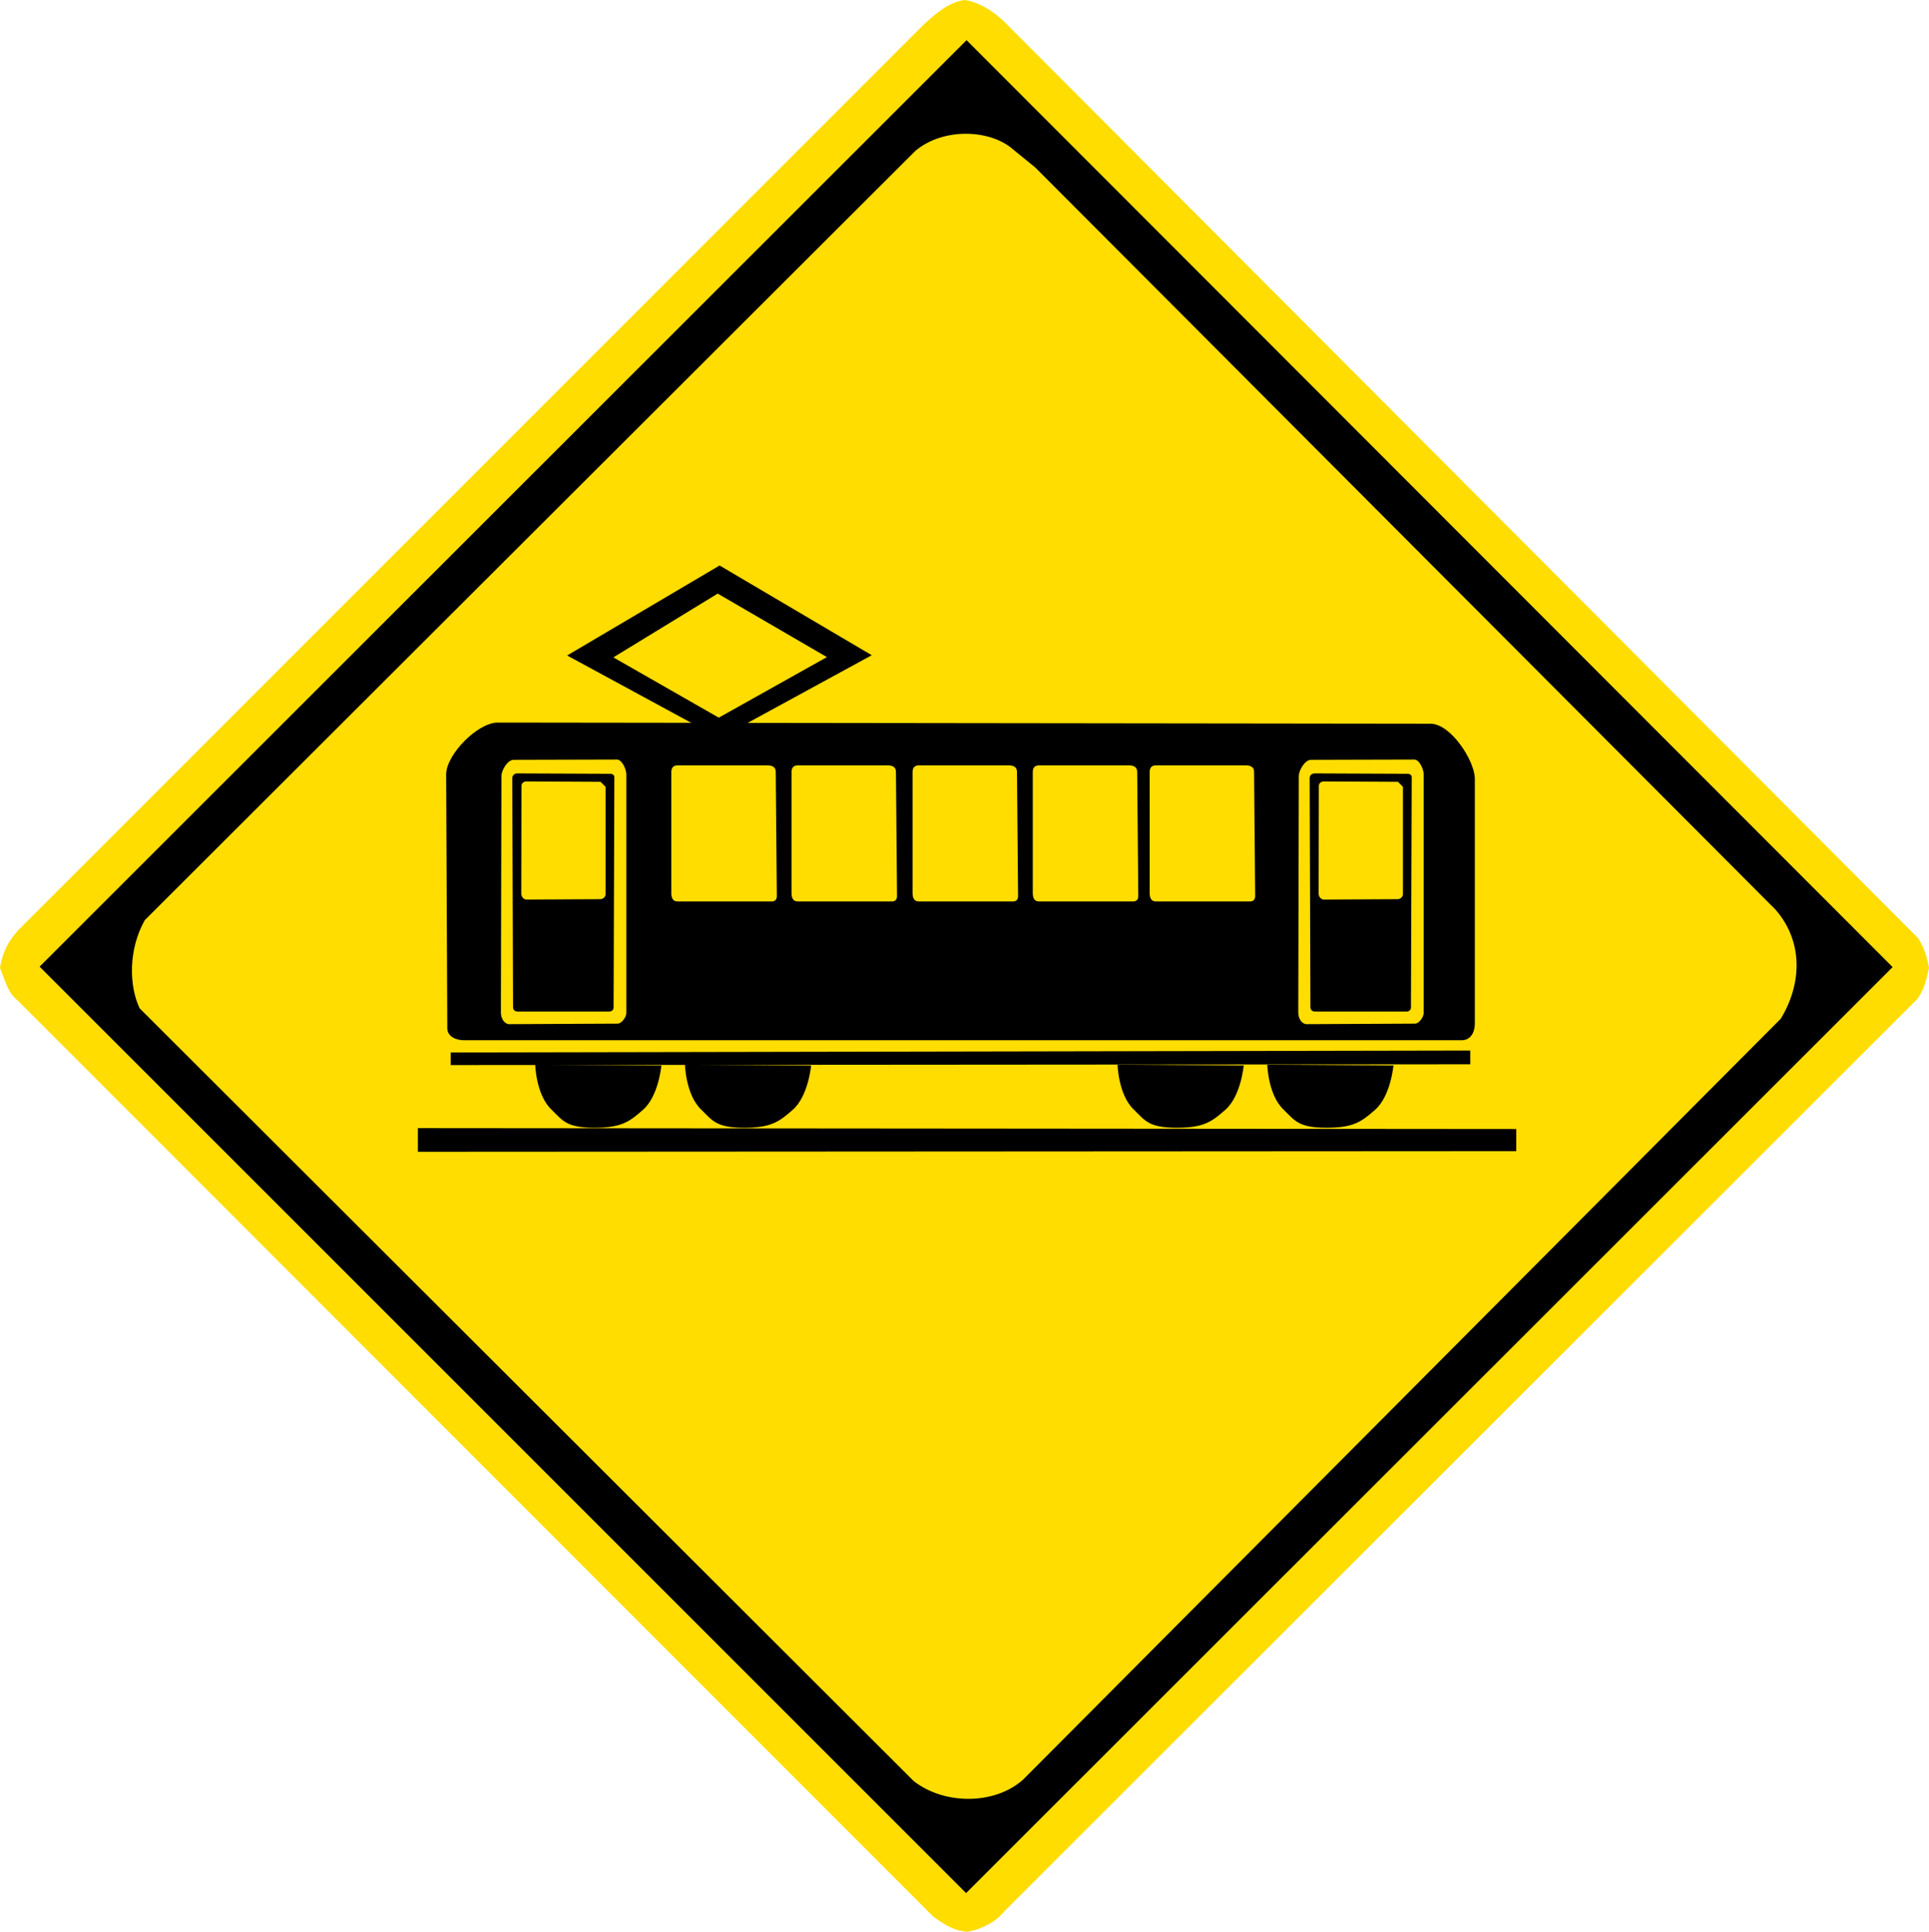 <?xml version="1.0" encoding="UTF-8" standalone="no"?>
<!-- Created with Inkscape (http://www.inkscape.org/) -->

<svg
   xmlns:dc="http://purl.org/dc/elements/1.1/"
   xmlns:cc="http://creativecommons.org/ns#"
   xmlns:rdf="http://www.w3.org/1999/02/22-rdf-syntax-ns#"
   xmlns:svg="http://www.w3.org/2000/svg"
   xmlns="http://www.w3.org/2000/svg"
   xmlns:sodipodi="http://sodipodi.sourceforge.net/DTD/sodipodi-0.dtd"
   xmlns:inkscape="http://www.inkscape.org/namespaces/inkscape"
   id="svg1890"
   sodipodi:version="0.32"
   inkscape:version="0.48.2 r9819"
   width="463.759"
   height="464.465"
   version="1.0"
   sodipodi:docname="AJAX1.svg">
  <defs
     id="defs1893" />
  <sodipodi:namedview
     inkscape:window-height="1004"
     inkscape:window-width="1280"
     inkscape:pageshadow="2"
     inkscape:pageopacity="0.0"
     guidetolerance="10.0"
     gridtolerance="10.0"
     objecttolerance="10.0"
     borderopacity="1.0"
     bordercolor="#666666"
     pagecolor="#ffffff"
     id="base"
     inkscape:zoom="1.9235254"
     inkscape:cx="245.50605"
     inkscape:cy="252.25301"
     inkscape:window-x="-8"
     inkscape:window-y="-8"
     inkscape:current-layer="svg1890"
     showgrid="false"
     fit-margin-top="0"
     fit-margin-left="0"
     fit-margin-right="0"
     fit-margin-bottom="0"
     inkscape:window-maximized="1" />
  <path
     style="fill:#ffdd00;fill-opacity:1;fill-rule:evenodd;stroke:none"
     d="M 4.302,223.717 221.811,6.171 C 225.085,3.072 228.294,0.461 231.935,0 c 3.483,0.514 7.383,2.895 10.446,6.171 l 218.793,219.416 c 1.272,2.114 2.07,4.061 2.584,7.144 -0.592,2.268 -0.733,4.321 -2.691,7.338 l -219.819,219.675 c -1.813,2.353 -5.6,4.275 -8.879,4.722 -2.443,-0.45 -3.784,-0.617 -7.989,-3.658 L 4.265,240.547 C 1.859,238.705 1.258,235.72 0,232.729 c 0.704,-4.464 2.44,-6.864 4.302,-9.012 z"
     id="path1899"
     sodipodi:nodetypes="ccccccccccccc"
     inkscape:connector-curvature="0" />
  <path
     style="fill:#000000;fill-rule:evenodd;stroke:#000000;stroke-width:1px;stroke-linecap:butt;stroke-linejoin:miter;stroke-opacity:1"
     d="M 454.303,232.514 232.266,454.441 10.228,232.404 232.376,10.366 454.303,232.514 z"
     id="path1919"
     sodipodi:nodetypes="ccccc"
     inkscape:connector-curvature="0" />
  <path
     style="fill:#ffdd00;fill-opacity:1;fill-rule:evenodd;stroke:none"
     d="M 34.808,221.224 220.097,36.247 c 6.219,-5.218 16.662,-5.317 22.647,-0.988 0.138,0.123 6.199,5.031 6.183,5.04 l 177.964,178.432 c 6.676,7.702 6.314,17.805 1.247,26.18 L 245.966,427.862 c -6.74,6.058 -18.818,6.151 -26.258,0.39 L 33.562,242.417 c -2.49,-5.27 -2.806,-13.968 1.247,-21.194 z"
     id="path1921"
     sodipodi:nodetypes="cccccccccc"
     inkscape:connector-curvature="0" />
  <path
     style="fill:#000000;fill-rule:evenodd;stroke:none;stroke-width:1px;stroke-linecap:butt;stroke-linejoin:miter;stroke-opacity:1"
     d="m 100.464,271.234 0,5.687 264.067,-0.152 0,-5.32 -264.067,-0.215 z"
     id="path4891"
     sodipodi:nodetypes="ccccc"
     inkscape:connector-curvature="0" />
  <path
     style="fill:#000000;fill-rule:evenodd;stroke:none;stroke-width:1px;stroke-linecap:butt;stroke-linejoin:miter;stroke-opacity:1"
     d="m 108.365,256.068 245.104,-0.184 0,-3.308 -245.104,0.46 0,3.033 z"
     id="path4895"
     sodipodi:nodetypes="ccccc"
     inkscape:connector-curvature="0" />
  <path
     style="fill:#000000;fill-rule:evenodd;stroke:none;stroke-width:1px;stroke-linecap:butt;stroke-linejoin:miter;stroke-opacity:1"
     d="m 128.675,255.976 c 0,0 0.168,7.184 3.86,10.753 2.757,2.665 3.574,4.411 10.385,4.411 6.525,0 8.435,-1.478 11.672,-4.319 3.768,-3.308 4.411,-10.661 4.411,-10.661 l 0,0"
     id="path4897"
     sodipodi:nodetypes="cccccc"
     inkscape:connector-curvature="0" />
  <path
     style="fill:#000000;fill-rule:evenodd;stroke:none;stroke-width:1px;stroke-linecap:butt;stroke-linejoin:miter;stroke-opacity:1"
     d="m 164.675,255.976 c 0,0 0.168,7.184 3.86,10.753 2.757,2.665 3.574,4.411 10.385,4.411 6.525,0 8.435,-1.478 11.672,-4.319 3.768,-3.308 4.411,-10.661 4.411,-10.661 l 0,0"
     id="path4901"
     sodipodi:nodetypes="cccccc"
     inkscape:connector-curvature="0" />
  <path
     style="fill:#000000;fill-rule:evenodd;stroke:none;stroke-width:1px;stroke-linecap:butt;stroke-linejoin:miter;stroke-opacity:1"
     d="m 268.675,255.976 c 0,0 0.168,7.184 3.86,10.753 2.757,2.665 3.574,4.411 10.385,4.411 6.525,0 8.435,-1.478 11.672,-4.319 3.768,-3.308 4.411,-10.661 4.411,-10.661 l 0,0"
     id="path4903"
     sodipodi:nodetypes="cccccc"
     inkscape:connector-curvature="0" />
  <path
     style="fill:#000000;fill-rule:evenodd;stroke:none;stroke-width:1px;stroke-linecap:butt;stroke-linejoin:miter;stroke-opacity:1"
     d="m 304.675,255.976 c 0,0 0.168,7.184 3.86,10.753 2.757,2.665 3.574,4.411 10.385,4.411 6.525,0 8.435,-1.478 11.672,-4.319 3.768,-3.308 4.411,-10.661 4.411,-10.661 l 0,0"
     id="path4905"
     sodipodi:nodetypes="cccccc"
     inkscape:connector-curvature="0" />
  <path
     style="fill:#000000;fill-opacity:1;fill-rule:evenodd;stroke:none;stroke-width:1px;stroke-linecap:butt;stroke-linejoin:miter;stroke-opacity:1"
     d="m 107.538,247.062 -0.276,-61.023 c 0.184,-4.779 7.536,-12.223 12.315,-12.315 l 224.334,0.276 c 4.871,0 10.569,8.823 10.661,13.142 l 0,58.909 c 0,2.389 -1.195,4.136 -3.308,4.044 l -239.865,0 c -1.287,0 -3.952,-0.643 -3.86,-3.033 z"
     id="path4907"
     sodipodi:nodetypes="ccccccccc"
     inkscape:connector-curvature="0" />
  <path
     style="color:#000000;fill:#ffdd00;fill-opacity:1;fill-rule:evenodd;stroke:none;stroke-width:1px;stroke-linecap:butt;stroke-linejoin:miter;stroke-miterlimit:4;stroke-opacity:1;stroke-dasharray:none;stroke-dashoffset:0;marker:none;visibility:visible;display:inline;overflow:visible"
     d="m 162.895,184.017 21.657,0 c 1.17,0 1.946,0.451 1.946,1.556 l 0.26,29.875 c 0,0.845 -0.431,1.352 -1.47,1.287 l -22.378,0 c -1.04,0 -1.451,-0.668 -1.516,-1.838 l 0,-29.409 c 0.065,-1.04 0.592,-1.47 1.502,-1.47 z"
     id="path5796"
     sodipodi:nodetypes="ccccccccc"
     inkscape:connector-curvature="0" />
  <path
     style="fill:#ffdd00;fill-opacity:1;fill-rule:evenodd;stroke:none;stroke-width:1px;stroke-linecap:butt;stroke-linejoin:miter;stroke-opacity:1"
     d="m 120.555,186.579 c 0,-1.365 1.43,-3.834 2.859,-3.899 l 24.824,-0.065 c 1.365,-0.065 2.404,2.534 2.339,3.704 l 0,57.057 c 0.065,1.365 -1.365,2.794 -2.08,2.729 l -26.059,0.13 c -1.105,0 -2.08,-1.3 -2.015,-2.989 l 0.13,-56.667 z"
     id="path5806"
     sodipodi:nodetypes="ccccccccc"
     inkscape:connector-curvature="0" />
  <path
     style="fill:#000000;fill-opacity:1;fill-rule:evenodd;stroke:none;stroke-width:1px;stroke-linecap:butt;stroke-linejoin:miter;stroke-opacity:1"
     d="m 123.161,187.142 c 0,-0.689 0.414,-1.195 1.287,-1.195 l 22.057,0.092 c 0.781,-0.046 1.241,0.322 1.195,0.919 l -0.184,55.233 c 0,0.505 -0.322,0.965 -1.011,1.011 l -21.919,0 c -0.781,0.046 -1.241,-0.414 -1.241,-1.011 l -0.184,-55.05 z"
     id="path5808"
     sodipodi:nodetypes="ccccccccc"
     inkscape:connector-curvature="0" />
  <path
     style="fill:#ffdd00;fill-opacity:1;fill-rule:evenodd;stroke:none;stroke-width:1px;stroke-linecap:butt;stroke-linejoin:miter;stroke-opacity:1"
     d="m 125.367,188.98 c 0,-0.597 0.46,-1.103 1.195,-1.103 l 17.829,0.092 1.195,1.195 0,25.825 c 0,0.643 -0.597,1.195 -1.287,1.195 l -17.737,0.092 c -0.643,0 -1.241,-0.643 -1.241,-1.424 l 0.046,-25.871 z"
     id="path5810"
     sodipodi:nodetypes="ccccccccc"
     inkscape:connector-curvature="0" />
  <path
     style="color:#000000;fill:#ffdd00;fill-opacity:1;fill-rule:evenodd;stroke:none;stroke-width:1px;stroke-linecap:butt;stroke-linejoin:miter;stroke-miterlimit:4;stroke-opacity:1;stroke-dasharray:none;stroke-dashoffset:0;marker:none;visibility:visible;display:inline;overflow:visible"
     d="m 191.795,184.017 21.657,0 c 1.17,0 1.946,0.451 1.946,1.556 l 0.26,29.875 c 0,0.845 -0.431,1.352 -1.47,1.287 l -22.378,0 c -1.04,0 -1.451,-0.668 -1.516,-1.838 l 0,-29.409 c 0.065,-1.04 0.592,-1.47 1.502,-1.47 z"
     id="path5818"
     sodipodi:nodetypes="ccccccccc"
     inkscape:connector-curvature="0" />
  <path
     style="color:#000000;fill:#ffdd00;fill-opacity:1;fill-rule:evenodd;stroke:none;stroke-width:1px;stroke-linecap:butt;stroke-linejoin:miter;stroke-miterlimit:4;stroke-opacity:1;stroke-dasharray:none;stroke-dashoffset:0;marker:none;visibility:visible;display:inline;overflow:visible"
     d="m 220.895,184.017 21.657,0 c 1.17,0 1.946,0.451 1.946,1.556 l 0.26,29.875 c 0,0.845 -0.431,1.352 -1.47,1.287 l -22.378,0 c -1.04,0 -1.451,-0.668 -1.516,-1.838 l 0,-29.409 c 0.065,-1.04 0.592,-1.47 1.502,-1.47 z"
     id="path5820"
     sodipodi:nodetypes="ccccccccc"
     inkscape:connector-curvature="0" />
  <path
     style="color:#000000;fill:#ffdd00;fill-opacity:1;fill-rule:evenodd;stroke:none;stroke-width:1px;stroke-linecap:butt;stroke-linejoin:miter;stroke-miterlimit:4;stroke-opacity:1;stroke-dasharray:none;stroke-dashoffset:0;marker:none;visibility:visible;display:inline;overflow:visible"
     d="m 249.795,184.017 21.657,0 c 1.17,0 1.946,0.451 1.946,1.556 l 0.26,29.875 c 0,0.845 -0.431,1.352 -1.47,1.287 l -22.378,0 c -1.04,0 -1.451,-0.668 -1.516,-1.838 l 0,-29.409 c 0.065,-1.04 0.592,-1.47 1.502,-1.47 z"
     id="path5822"
     sodipodi:nodetypes="ccccccccc"
     inkscape:connector-curvature="0" />
  <path
     style="color:#000000;fill:#ffdd00;fill-opacity:1;fill-rule:evenodd;stroke:none;stroke-width:1px;stroke-linecap:butt;stroke-linejoin:miter;stroke-miterlimit:4;stroke-opacity:1;stroke-dasharray:none;stroke-dashoffset:0;marker:none;visibility:visible;display:inline;overflow:visible"
     d="m 277.895,184.017 21.657,0 c 1.17,0 1.946,0.451 1.946,1.556 l 0.26,29.875 c 0,0.845 -0.431,1.352 -1.47,1.287 l -22.378,0 c -1.04,0 -1.451,-0.668 -1.516,-1.838 l 0,-29.409 c 0.065,-1.04 0.592,-1.47 1.502,-1.47 z"
     id="path5824"
     sodipodi:nodetypes="ccccccccc"
     inkscape:connector-curvature="0" />
  <path
     style="fill:#ffdd00;fill-opacity:1;fill-rule:evenodd;stroke:none;stroke-width:1px;stroke-linecap:butt;stroke-linejoin:miter;stroke-opacity:1"
     d="m 312.255,186.579 c 0,-1.365 1.43,-3.834 2.859,-3.899 l 24.824,-0.065 c 1.365,-0.065 2.404,2.534 2.339,3.704 l 0,57.057 c 0.065,1.365 -1.365,2.794 -2.08,2.729 l -26.059,0.13 c -1.105,0 -2.08,-1.3 -2.015,-2.989 l 0.13,-56.667 z"
     id="path5826"
     sodipodi:nodetypes="ccccccccc"
     inkscape:connector-curvature="0" />
  <path
     style="fill:#000000;fill-opacity:1;fill-rule:evenodd;stroke:none;stroke-width:1px;stroke-linecap:butt;stroke-linejoin:miter;stroke-opacity:1"
     d="m 314.861,187.142 c 0,-0.689 0.414,-1.195 1.287,-1.195 l 22.057,0.092 c 0.781,-0.046 1.241,0.322 1.195,0.919 l -0.184,55.233 c 0,0.505 -0.322,0.965 -1.011,1.011 l -21.919,0 c -0.781,0.046 -1.241,-0.414 -1.241,-1.011 l -0.184,-55.05 z"
     id="path5828"
     sodipodi:nodetypes="ccccccccc"
     inkscape:connector-curvature="0" />
  <path
     style="fill:#ffdd00;fill-opacity:1;fill-rule:evenodd;stroke:none;stroke-width:1px;stroke-linecap:butt;stroke-linejoin:miter;stroke-opacity:1"
     d="m 317.067,188.98 c 0,-0.597 0.46,-1.103 1.195,-1.103 l 17.829,0.092 1.195,1.195 0,25.825 c 0,0.643 -0.597,1.195 -1.287,1.195 l -17.737,0.092 c -0.643,0 -1.241,-0.643 -1.241,-1.424 l 0.046,-25.871 z"
     id="path5830"
     sodipodi:nodetypes="ccccccccc"
     inkscape:connector-curvature="0" />
  <path
     style="fill:#000000;fill-opacity:1;fill-rule:evenodd;stroke:none;stroke-width:1px;stroke-linecap:butt;stroke-linejoin:miter;stroke-opacity:1"
     d="m 172.998,177.482 -36.651,-19.885 36.651,-21.64 36.586,21.575 -36.586,19.95 z"
     id="path5832"
     sodipodi:nodetypes="ccccc"
     inkscape:connector-curvature="0" />
  <path
     style="fill:#ffdd00;fill-opacity:1;fill-rule:evenodd;stroke:none;stroke-width:1px;stroke-linecap:butt;stroke-linejoin:miter;stroke-opacity:1"
     d="m 147.459,158.051 25.084,-15.336 26.254,15.271 -25.994,14.557 -25.344,-14.492 z"
     id="path5834"
     sodipodi:nodetypes="ccccc"
     inkscape:connector-curvature="0" />
</svg>
